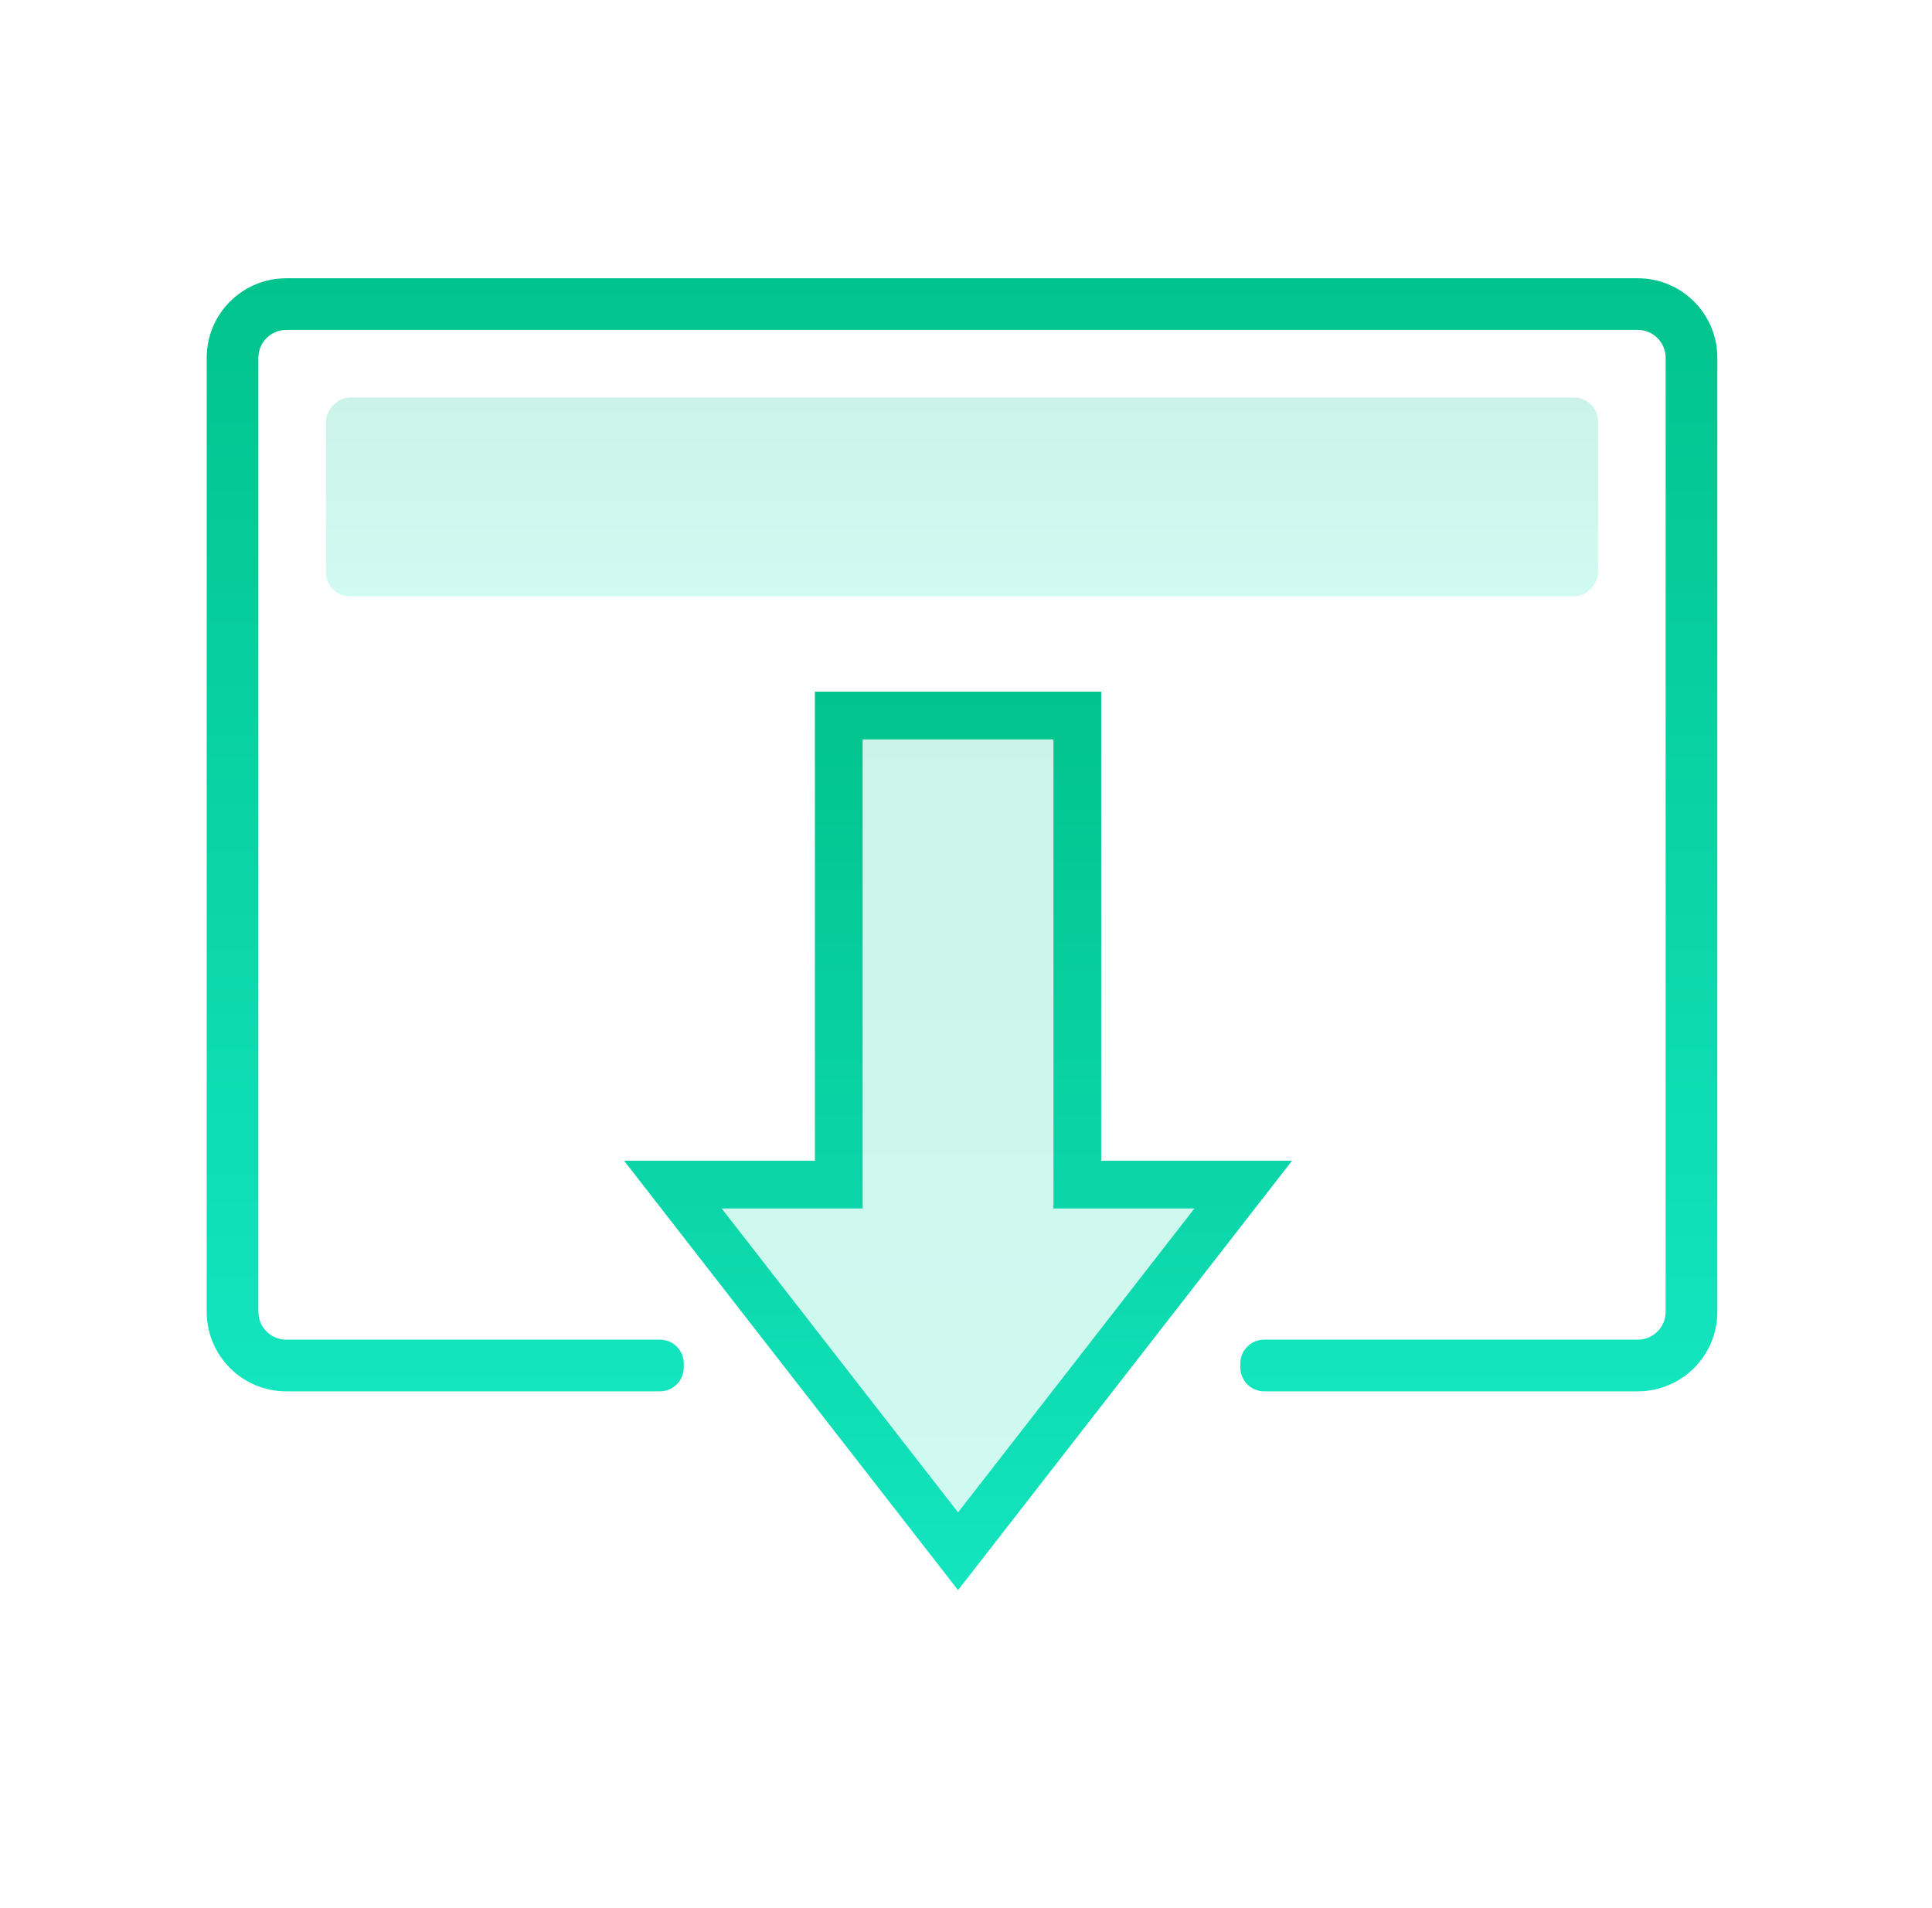 <svg width="81" height="80" viewBox="0 0 81 80" fill="none" xmlns="http://www.w3.org/2000/svg">
<g id="Deposit">
<path id="Subtract" opacity="0.2" fill-rule="evenodd" clip-rule="evenodd" d="M40.167 66.667L54.167 48.667L46.167 48.667L46.167 29.001H34.167L34.167 48.667H26.167L40.167 66.667Z" fill="url(#paint0_linear_15064_5908)"></path>
<path id="Union" fill-rule="evenodd" clip-rule="evenodd" d="M46.167 48.667L46.167 29.001H34.167L34.167 48.667L26.167 48.667L40.167 66.667L54.167 48.667L46.167 48.667ZM36.167 31.001L36.167 50.667L30.256 50.667L40.167 63.409L50.077 50.667L44.167 50.667L44.167 31.001H36.167Z" fill="url(#paint1_linear_15064_5908)"></path>
<path id="Subtract_2" d="M28.667 57.333C28.667 57.886 28.219 58.333 27.667 58.333H12C10.159 58.333 8.667 56.841 8.667 55V15C8.667 13.159 10.159 11.667 12 11.667H68.667C70.508 11.667 72 13.159 72 15V55C72 56.841 70.508 58.333 68.667 58.333H53C52.448 58.333 52 57.886 52 57.333V57.167C52 56.614 52.448 56.167 53 56.167H68.667C69.311 56.167 69.833 55.644 69.833 55V15C69.833 14.356 69.311 13.833 68.667 13.833H12C11.356 13.833 10.833 14.356 10.833 15V55C10.833 55.644 11.356 56.167 12 56.167H27.667C28.219 56.167 28.667 56.614 28.667 57.167V57.333Z" fill="url(#paint2_linear_15064_5908)"></path>
<rect id="Rectangle 786" opacity="0.2" width="53.333" height="8.333" rx="1" transform="matrix(1 0 0 -1 13.667 25)" fill="url(#paint3_linear_15064_5908)"></rect>
</g>
<defs>
<linearGradient id="paint0_linear_15064_5908" x1="40.167" y1="66.667" x2="40.167" y2="29.001" gradientUnits="userSpaceOnUse">
<stop stop-color="#13E5BF"></stop>
<stop offset="1" stop-color="#01C38D"></stop>
</linearGradient>
<linearGradient id="paint1_linear_15064_5908" x1="40.167" y1="66.667" x2="40.167" y2="29.001" gradientUnits="userSpaceOnUse">
<stop stop-color="#13E5BF"></stop>
<stop offset="1" stop-color="#01C38D"></stop>
</linearGradient>
<linearGradient id="paint2_linear_15064_5908" x1="40.333" y1="58.333" x2="40.333" y2="11.667" gradientUnits="userSpaceOnUse">
<stop stop-color="#13E5BF"></stop>
<stop offset="1" stop-color="#01C38D"></stop>
</linearGradient>
<linearGradient id="paint3_linear_15064_5908" x1="26.667" y1="5.32818e-07" x2="26.667" y2="8.333" gradientUnits="userSpaceOnUse">
<stop stop-color="#13E5BF"></stop>
<stop offset="1" stop-color="#01C38D"></stop>
</linearGradient>
</defs>
</svg>
